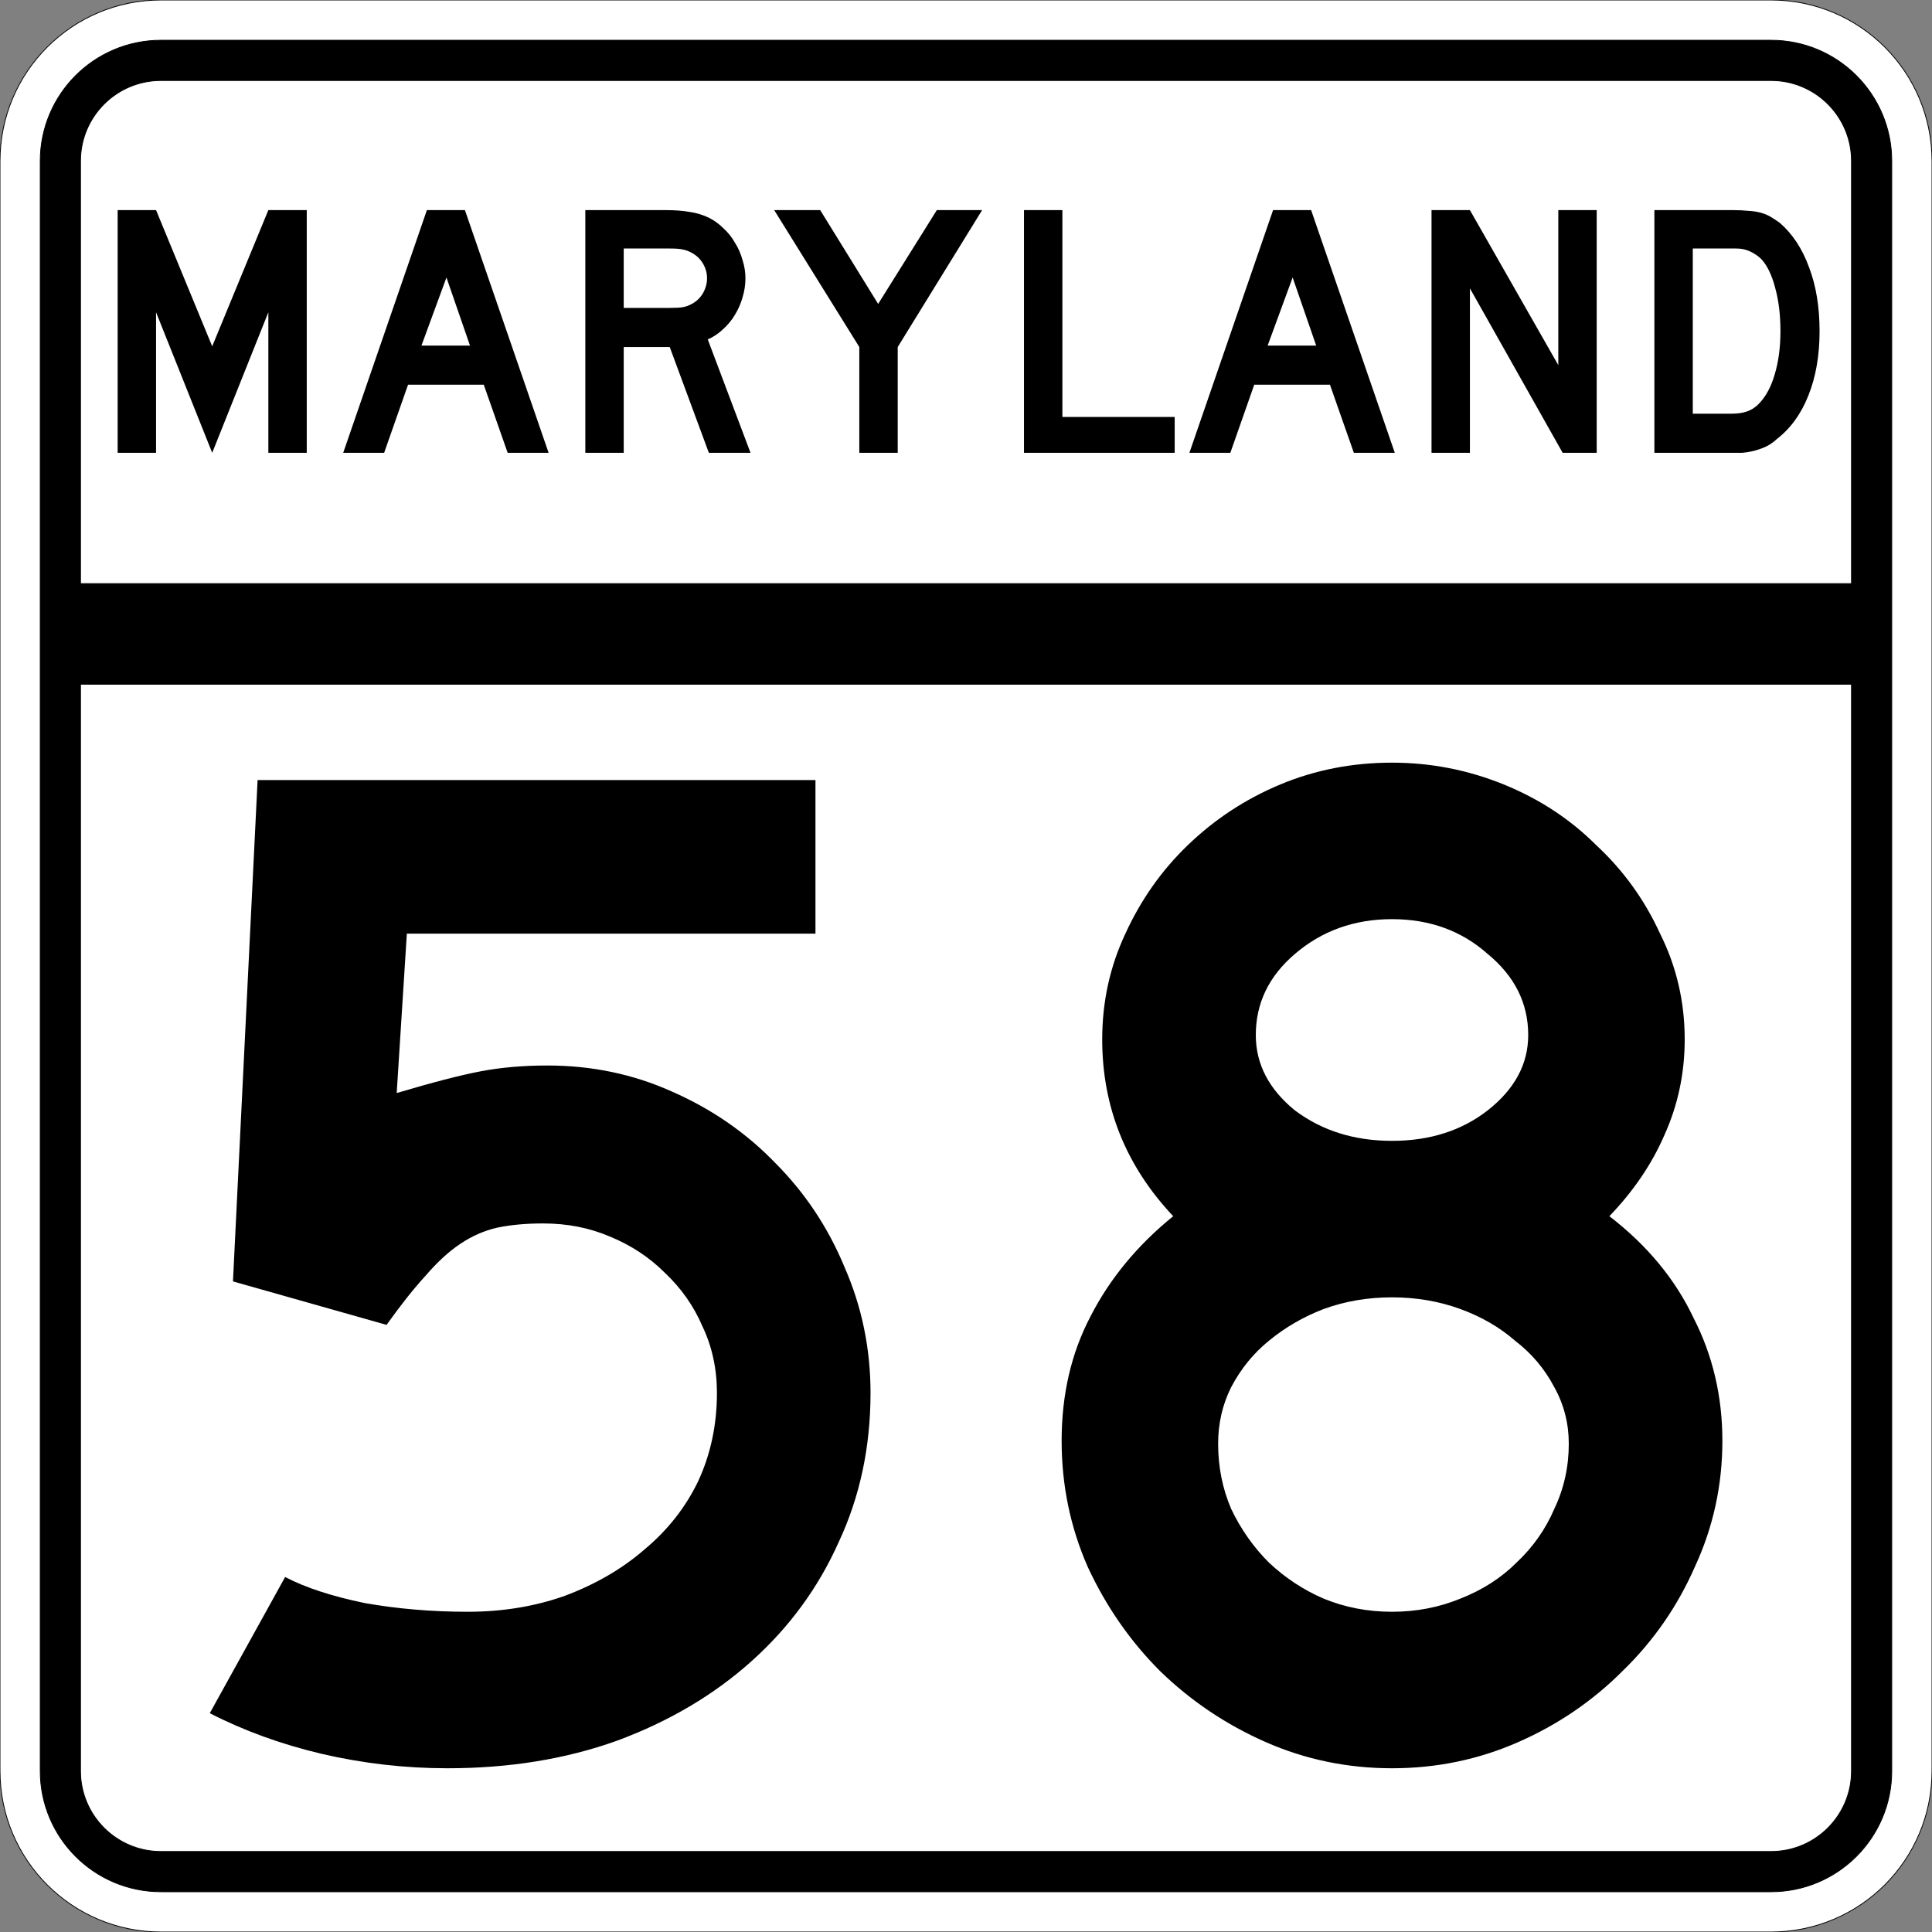 <?xml version="1.0" encoding="UTF-8" standalone="no"?>
<!-- Created with Inkscape (http://www.inkscape.org/) -->
<svg
   xmlns:svg="http://www.w3.org/2000/svg"
   xmlns="http://www.w3.org/2000/svg"
   version="1.0"
   width="2400"
   height="2400"
   id="svg2">
  <rect width="100%" height="100%" fill="#808080" stroke="none"/>
  <defs
     id="defs4" />
  <g
     id="layer1" />
  <path
     d="M 0,200 C -1.3526628e-014,89.543 89.543,2.0289942e-014 200,0 L 2200,0 C 2310.457,6.7633141e-015 2400,89.543 2400,200 L 2400,2200 C 2400,2310.457 2310.457,2400 2200,2400 L 200,2400 C 89.543,2400 1.3526628e-014,2310.457 0,2200 L 0,200 z "
     style="fill:#ffffff;fill-opacity:1;fill-rule:evenodd;stroke:#000000;stroke-width:1;stroke-linecap:butt;stroke-linejoin:miter;stroke-opacity:1"
     id="path1405" />
  <path
     d="M 50,200 C 50,117.157 117.157,50 200,50 L 2200,50 C 2282.843,50 2350,117.157 2350,200 L 2350,2200 C 2350,2282.843 2282.843,2350 2200,2350 L 200,2350 C 117.157,2350 50,2282.843 50,2200 L 50,200 z "
     style="fill:#000000;fill-opacity:1;fill-rule:evenodd;stroke:#000000;stroke-width:1px;stroke-linecap:butt;stroke-linejoin:miter;stroke-opacity:1"
     id="path1341" />
  <path
     d="M 200,100 L 2200,100 C 2255.229,100 2300,144.772 2300,200 L 2300,725 L 100,725 L 100,200 C 100,144.772 144.772,100 200,100 z "
     style="fill:#ffffff;fill-opacity:1;fill-rule:evenodd;stroke:#000000;stroke-width:1px;stroke-linecap:butt;stroke-linejoin:miter;stroke-opacity:1"
     id="path10350" />
  <path
     d="M 100,850 L 2300,850 L 2300,2200 C 2300,2255.229 2255.229,2300 2200,2300 L 200,2300 C 144.772,2300 100,2255.229 100,2200 L 100,850 z "
     style="fill:#ffffff;fill-opacity:1;fill-rule:evenodd;stroke:#000000;stroke-width:1px;stroke-linecap:butt;stroke-linejoin:miter;stroke-opacity:1"
     id="path1343" />
  <path
     d="M 1081.397,1730.4 C 1081.396,1797.6 1068.196,1859.4 1041.797,1915.8 C 1016.596,1972.2 980.596,2021.4 933.797,2063.4 C 886.996,2105.4 831.196,2138.4 766.397,2162.4 C 702.796,2185.2 632.596,2196.6 555.797,2196.6 C 502.997,2196.6 450.797,2190.6 399.197,2178.6 C 348.797,2166.6 302.597,2149.8 260.597,2128.2 L 354.197,1959 C 379.397,1972.2 412.397,1983 453.197,1991.4 C 493.997,1998.6 536.596,2002.2 580.997,2002.2 C 624.196,2002.2 664.396,1995.6 701.597,1982.4 C 739.996,1968 772.996,1948.8 800.597,1924.8 C 829.396,1900.8 851.596,1872.6 867.197,1840.2 C 882.796,1806.6 890.596,1770 890.597,1730.4 C 890.596,1700.4 884.596,1672.801 872.597,1647.6 C 861.796,1622.401 846.196,1600.201 825.797,1581 C 806.596,1561.801 783.796,1546.801 757.397,1536 C 732.196,1525.201 704.596,1519.801 674.597,1519.8 C 652.996,1519.801 633.796,1521.601 616.997,1525.2 C 601.396,1528.801 586.396,1535.401 571.997,1545 C 557.596,1554.601 543.196,1567.801 528.797,1584.6 C 514.396,1600.201 498.197,1620.601 480.197,1645.8 L 289.397,1591.8 L 319.997,969 L 1012.997,969 L 1012.997,1159.8 L 505.397,1159.8 L 492.797,1357.8 C 537.196,1344.601 571.996,1335.601 597.197,1330.8 C 622.396,1326.001 649.996,1323.601 679.997,1323.6 C 735.196,1323.601 786.796,1334.401 834.797,1356 C 883.996,1377.601 926.596,1407.001 962.597,1444.2 C 999.796,1481.401 1028.596,1524.601 1048.997,1573.8 C 1070.596,1623.001 1081.396,1675.2 1081.397,1730.4 M 2139.6,1789.8 C 2139.599,1845 2128.199,1897.2 2105.4,1946.4 C 2083.799,1995.6 2053.799,2038.8 2015.4,2076 C 1978.199,2113.2 1934.999,2142.6 1885.8,2164.2 C 1836.599,2185.8 1784.399,2196.6 1729.2,2196.6 C 1673.999,2196.6 1621.8,2185.8 1572.6,2164.2 C 1523.4,2142.6 1479.6,2113.2 1441.2,2076 C 1404,2038.8 1374,1995.6 1351.2,1946.4 C 1329.6,1897.2 1318.8,1845 1318.8,1789.8 C 1318.8,1732.2 1330.8,1680.601 1354.8,1635 C 1378.8,1588.201 1413,1546.801 1457.4,1510.8 C 1398.6,1448.401 1369.2,1375.201 1369.2,1291.2 C 1369.2,1244.401 1378.8,1200.601 1398,1159.8 C 1417.2,1117.801 1443,1081.201 1475.4,1050 C 1509,1017.601 1547.4,992.401 1590.6,974.4 C 1633.8,956.401 1679.999,947.401 1729.2,947.4 C 1777.199,947.401 1823.399,956.401 1867.8,974.4 C 1912.199,992.401 1950.599,1017.601 1983,1050 C 2016.599,1081.201 2042.999,1117.801 2062.2,1159.8 C 2082.599,1200.601 2092.799,1244.401 2092.8,1291.2 C 2092.799,1333.201 2084.399,1372.801 2067.6,1410 C 2051.999,1446.001 2029.199,1479.601 1999.2,1510.8 C 2045.999,1546.801 2080.799,1588.801 2103.6,1636.8 C 2127.599,1683.601 2139.599,1734.6 2139.6,1789.8 M 1898.4,1285.8 C 1898.399,1246.201 1881.599,1212.601 1848,1185 C 1815.599,1156.201 1775.999,1141.801 1729.2,1141.8 C 1682.399,1141.801 1642.2,1156.201 1608.6,1185 C 1576.2,1212.601 1560,1246.201 1560,1285.8 C 1560,1321.801 1576.2,1353.001 1608.6,1379.4 C 1642.2,1404.601 1682.399,1417.201 1729.2,1417.2 C 1775.999,1417.201 1815.599,1404.601 1848,1379.4 C 1881.599,1353.001 1898.399,1321.801 1898.4,1285.8 M 1948.8,1793.4 C 1948.799,1768.2 1942.799,1744.8 1930.8,1723.2 C 1918.799,1700.4 1902.599,1681.2 1882.2,1665.6 C 1862.999,1648.801 1840.199,1635.601 1813.8,1626 C 1787.399,1616.401 1759.199,1611.601 1729.2,1611.6 C 1699.199,1611.601 1670.999,1616.401 1644.6,1626 C 1619.4,1635.601 1596.6,1648.801 1576.2,1665.6 C 1557,1681.2 1541.4,1700.4 1529.4,1723.2 C 1518.6,1744.8 1513.2,1768.2 1513.2,1793.4 C 1513.2,1822.2 1518.6,1849.2 1529.4,1874.4 C 1541.4,1899.6 1557,1921.8 1576.2,1941 C 1596.6,1960.2 1619.4,1975.2 1644.6,1986 C 1670.999,1996.8 1699.199,2002.2 1729.2,2002.2 C 1759.199,2002.2 1787.399,1996.8 1813.8,1986 C 1841.399,1975.2 1864.799,1960.2 1884,1941 C 1904.399,1921.8 1919.999,1899.6 1930.8,1874.4 C 1942.799,1849.2 1948.799,1822.2 1948.8,1793.4"
     style="font-size:1800px;font-style:normal;font-variant:normal;font-weight:normal;font-stretch:normal;text-align:center;line-height:100%;writing-mode:lr-tb;text-anchor:middle;fill:#000000;fill-opacity:1;stroke:none;stroke-width:1px;stroke-linecap:butt;stroke-linejoin:miter;stroke-opacity:1;font-family:Roadgeek 2005 Series D"
     id="text1327" />
  <path
     d="M 333.356,562.5 L 333.356,387.9 L 263.606,562.5 L 193.856,387.9 L 193.856,562.5 L 146.156,562.5 L 146.156,261 L 193.856,261 L 263.606,430.2 L 333.356,261 L 381.056,261 L 381.056,562.5 L 333.356,562.5 M 630.645,562.5 L 600.945,477.9 L 506.895,477.9 L 477.195,562.5 L 426.345,562.5 L 530.295,261 L 577.545,261 L 681.495,562.5 L 630.645,562.5 M 554.595,344.7 L 523.545,429.3 L 583.845,429.3 L 554.595,344.7 M 880.563,562.5 L 831.963,431.1 L 774.813,431.1 L 774.813,562.5 L 727.113,562.5 L 727.113,261 L 826.563,261 C 838.263,261 848.313,261.75 856.713,263.25 C 865.113,264.45 873.063,266.85 880.563,270.45 C 887.163,273.75 893.163,278.1 898.563,283.5 C 904.263,288.6 909.063,294.6 912.963,301.5 C 917.163,308.1 920.313,315.3 922.413,323.1 C 924.813,330.6 926.013,338.1 926.013,345.6 C 926.013,353.7 924.813,361.65 922.413,369.45 C 920.313,376.95 917.163,384.15 912.963,391.05 C 909.063,397.65 904.113,403.65 898.113,409.05 C 892.413,414.45 886.113,418.65 879.213,421.65 L 932.313,562.5 L 880.563,562.5 M 878.313,345.6 C 878.313,339.3 876.663,333.3 873.363,327.6 C 870.063,321.9 865.413,317.4 859.413,314.1 C 855.513,312 851.913,310.65 848.613,310.05 C 845.313,309.15 839.763,308.7 831.963,308.7 L 774.813,308.7 L 774.813,382.5 L 831.963,382.5 C 839.463,382.5 844.863,382.2 848.163,381.6 C 851.763,381 855.513,379.65 859.413,377.55 C 865.413,374.25 870.063,369.75 873.363,364.05 C 876.663,358.05 878.313,351.9 878.313,345.6 M 1115.175,431.1 L 1115.175,562.5 L 1067.475,562.5 L 1067.475,431.1 L 961.725,261 L 1018.875,261 L 1090.875,377.55 L 1163.775,261 L 1220.025,261 L 1115.175,431.1 M 1272.035,562.5 L 1272.035,261 L 1319.735,261 L 1319.735,517.95 L 1459.235,517.95 L 1459.235,562.5 L 1272.035,562.5 M 1681.816,562.5 L 1652.116,477.9 L 1558.066,477.9 L 1528.366,562.5 L 1477.516,562.5 L 1581.466,261 L 1628.716,261 L 1732.666,562.5 L 1681.816,562.5 M 1605.766,344.7 L 1574.716,429.3 L 1635.016,429.3 L 1605.766,344.7 M 1941.185,562.5 L 1825.985,358.2 L 1825.985,562.5 L 1778.285,562.5 L 1778.285,261 L 1825.985,261 L 1935.785,453.6 L 1935.785,261 L 1983.485,261 L 1983.485,562.5 L 1941.185,562.5 M 2260.341,411.3 C 2260.34,441.6 2255.69,468.3 2246.391,491.4 C 2237.39,514.2 2224.34,532.2 2207.241,545.4 C 2201.54,550.8 2194.79,554.85 2186.991,557.55 C 2179.49,560.25 2171.84,561.9 2164.041,562.5 L 2146.941,562.5 L 2055.141,562.5 L 2055.141,261 L 2152.341,261 C 2159.84,261 2166.291,261.3 2171.691,261.9 C 2177.39,262.2 2182.49,262.95 2186.991,264.15 C 2191.49,265.35 2195.54,267 2199.141,269.1 C 2202.74,271.2 2206.64,273.75 2210.841,276.75 C 2226.74,290.55 2238.89,309 2247.291,332.1 C 2255.99,354.9 2260.34,381.3 2260.341,411.3 M 2211.741,411.3 C 2211.74,390.9 2209.49,372.75 2204.991,356.85 C 2200.79,340.95 2194.94,329.1 2187.441,321.3 C 2183.541,317.7 2179.041,314.7 2173.941,312.3 C 2168.84,309.9 2163.14,308.7 2156.841,308.7 L 2102.841,308.7 L 2102.841,513.9 L 2150.541,513.9 C 2158.34,513.9 2164.791,513 2169.891,511.2 C 2175.291,509.4 2180.09,506.4 2184.291,502.2 C 2193.291,493.2 2200.04,480.9 2204.541,465.3 C 2209.34,449.4 2211.74,431.4 2211.741,411.3"
     style="font-size:450px;font-style:normal;font-variant:normal;font-weight:normal;font-stretch:normal;text-align:center;line-height:125%;writing-mode:lr-tb;text-anchor:middle;fill:#000000;fill-opacity:1;stroke:none;stroke-width:1px;stroke-linecap:butt;stroke-linejoin:miter;stroke-opacity:1;font-family:Roadgeek 2005 Series D"
     id="text2947" />
</svg>
